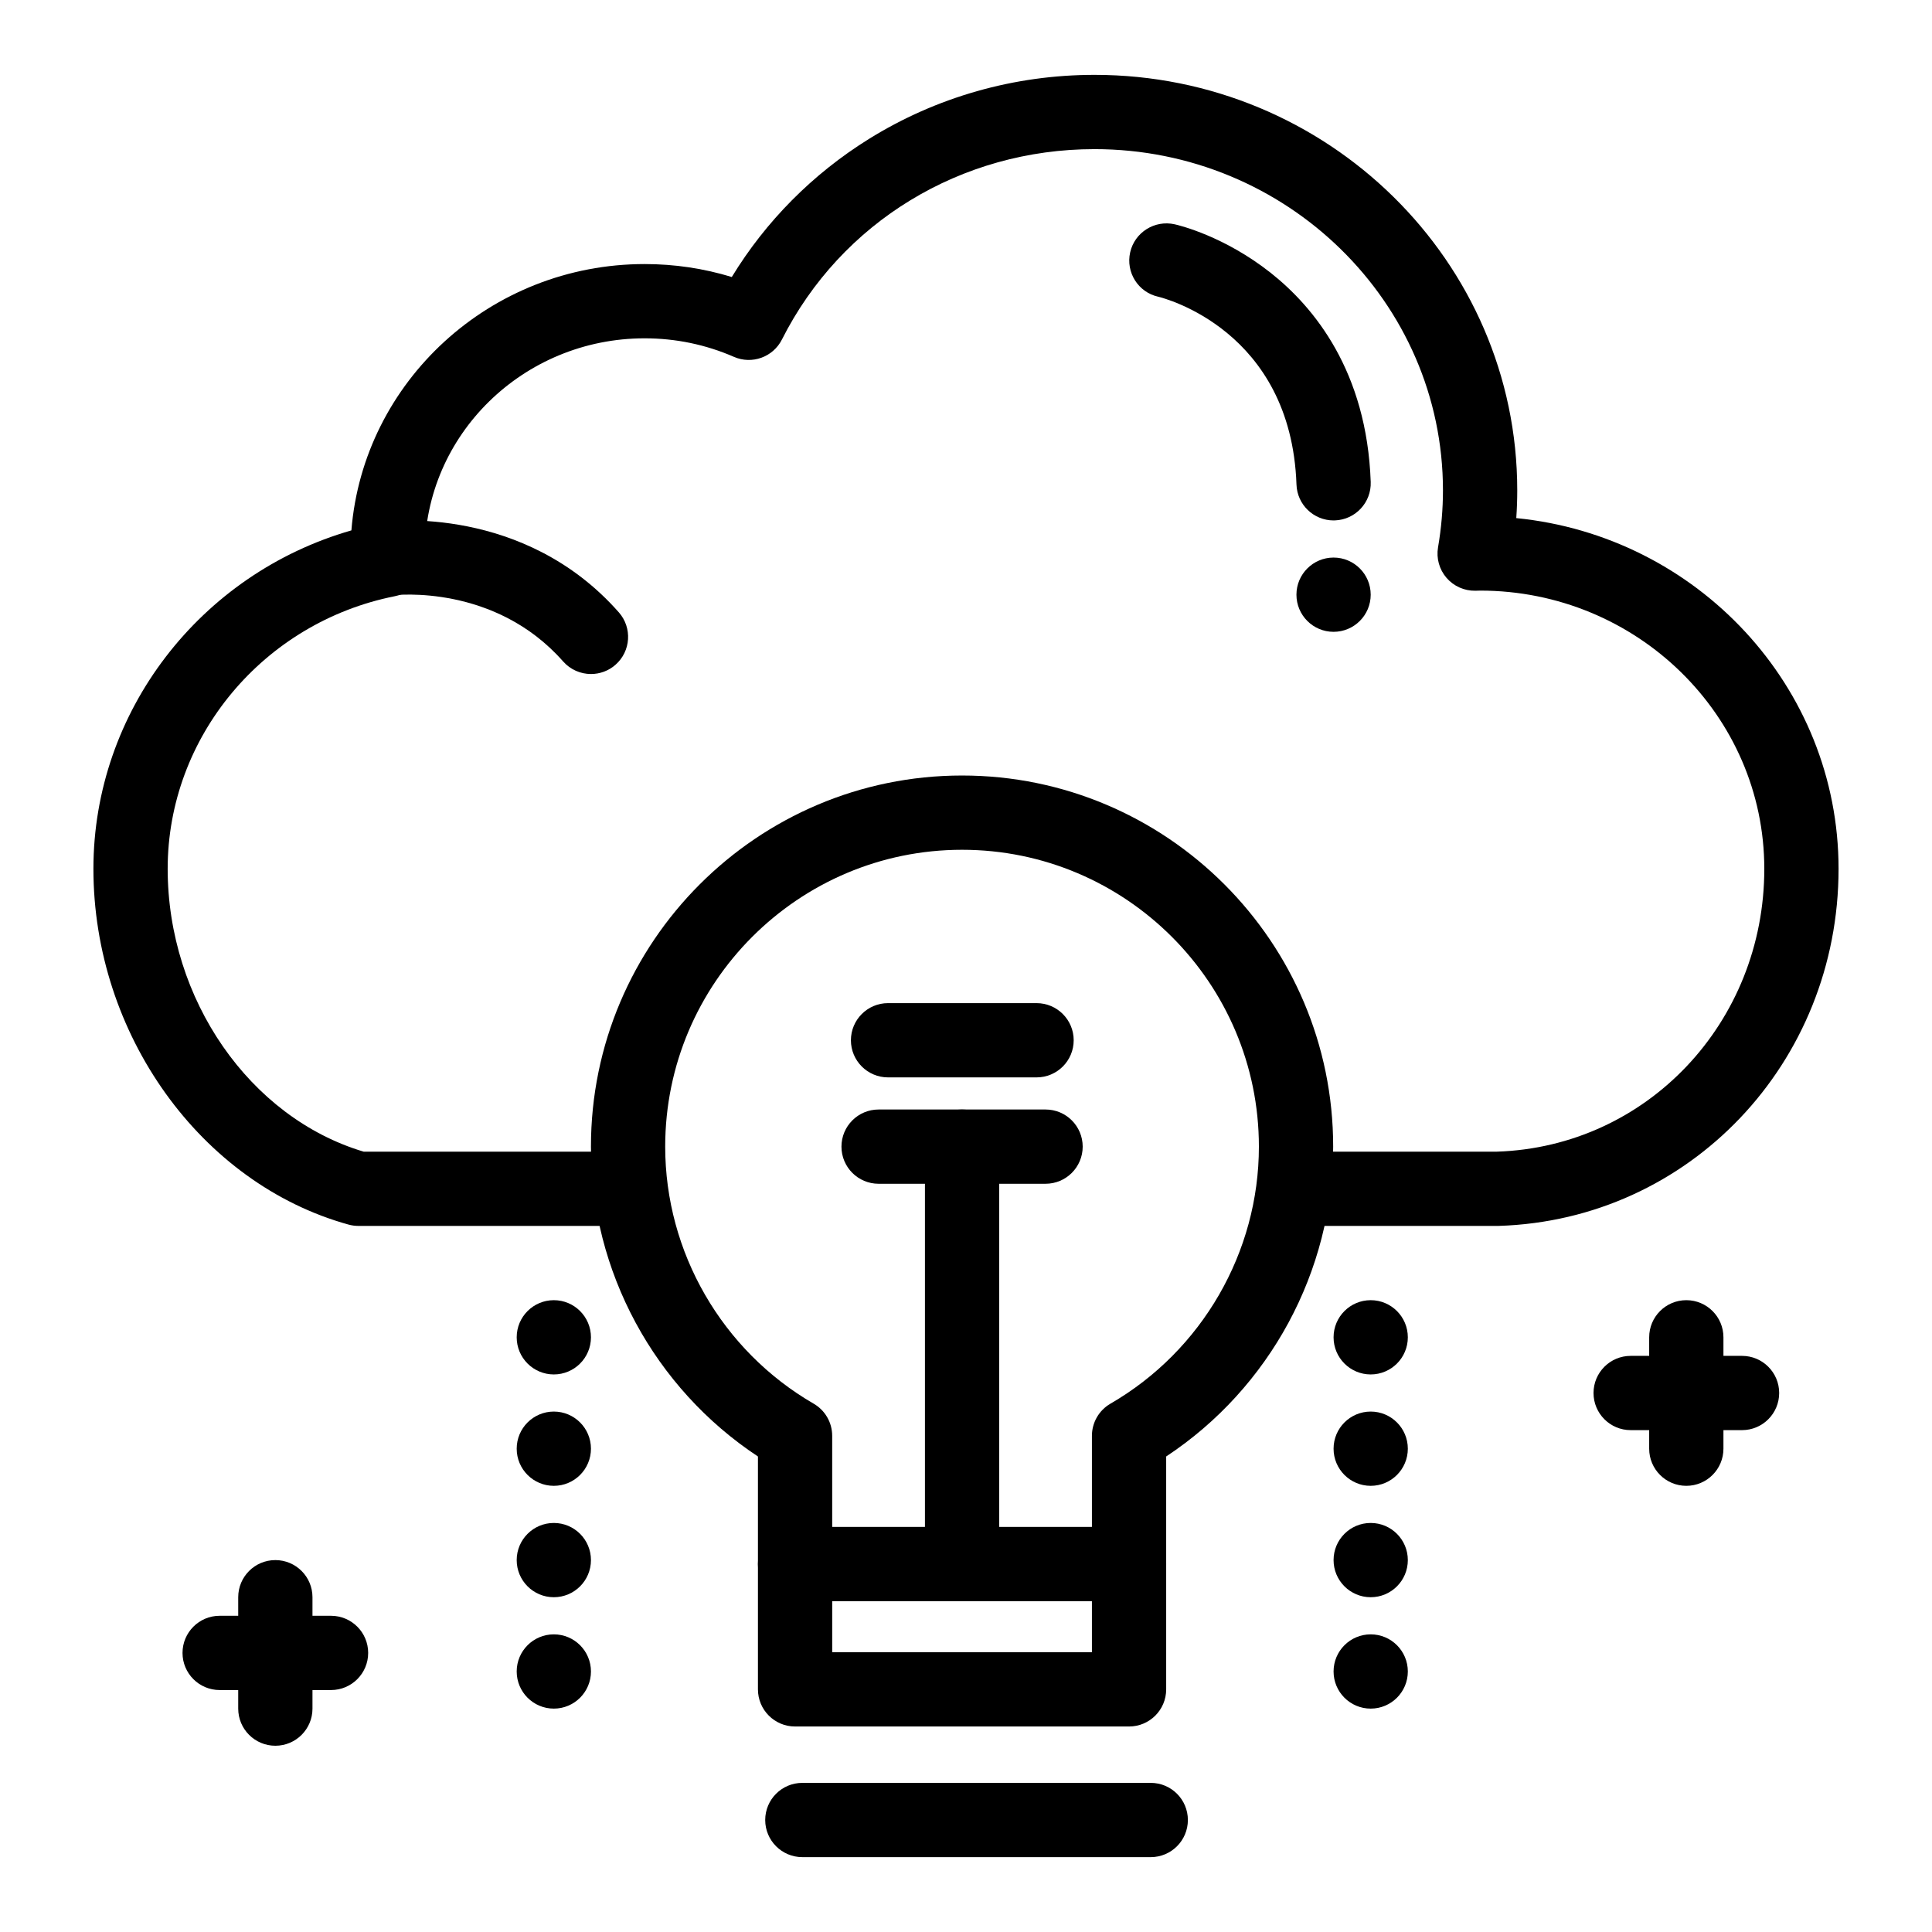 <?xml version="1.0" encoding="UTF-8"?>
<!-- Uploaded to: SVG Repo, www.svgrepo.com, Generator: SVG Repo Mixer Tools -->
<svg fill="#000000" width="800px" height="800px" version="1.1" viewBox="144 144 512 512" xmlns="http://www.w3.org/2000/svg">
 <g>
  <path d="m540.89 468.88h-53.316c-5.434 0-9.84-4.406-9.84-9.84 0-5.434 4.406-9.84 9.84-9.84h53.156c39.73-1.316 70.828-34.211 70.828-74.957 0-40.652-33.785-73.727-75.312-73.727-0.172 0-0.344 0.008-0.516 0.016-0.254 0.008-0.508 0.016-0.766 0.02-2.926 0.047-5.727-1.211-7.637-3.434-1.906-2.223-2.727-5.184-2.231-8.07 0.867-5.051 1.305-10.129 1.305-15.086 0-49.871-41.426-90.441-92.348-90.441-35.398 0-67.141 19.336-82.836 50.461-2.352 4.66-7.934 6.672-12.715 4.59-7.488-3.262-15.449-4.914-23.668-4.914-32.137 0-58.281 25.578-58.281 57.016 0 0.254 0.012 0.508 0.02 0.762l0.02 0.66c0.121 4.789-3.223 8.965-7.918 9.898-34.902 6.938-60.238 37.32-60.238 72.25 0 34.641 21.762 65.934 51.93 74.957h70.086c5.434 0 9.84 4.406 9.84 9.84 0 5.434-4.406 9.84-9.84 9.84h-71.473c-0.887 0-1.77-0.121-2.625-0.355-39.168-10.848-67.598-50.496-67.598-94.281 0-41.66 28.316-78.199 68.367-89.684 3.176-39.441 36.82-70.582 77.719-70.582 7.906 0 15.641 1.152 23.09 3.434 9-14.77 21.418-27.301 36.305-36.566 17.883-11.125 38.566-17.008 59.82-17.008 61.77 0 112.03 49.398 112.03 110.12 0 2.434-0.086 4.883-0.258 7.344 47.895 4.746 85.41 44.617 85.41 92.941 0 51.492-39.551 93.062-90.043 94.633-0.102 0-0.203 0.004-0.305 0.004z"/>
  <path d="m507.25 508.24c-5.434 0-9.84-4.406-9.84-9.84 0-5.434 4.406-9.84 9.84-9.84s9.84 4.406 9.84 9.84c0 5.434-4.406 9.84-9.84 9.84z"/>
  <path d="m507.25 537.76c-5.434 0-9.84-4.406-9.84-9.84 0-5.434 4.406-9.84 9.84-9.84s9.84 4.406 9.84 9.84c0 5.434-4.406 9.84-9.84 9.84z"/>
  <path d="m507.25 567.28c-5.434 0-9.84-4.406-9.84-9.84s4.406-9.84 9.84-9.84 9.84 4.406 9.84 9.84-4.406 9.84-9.84 9.84z"/>
  <path d="m507.25 596.8c-5.434 0-9.84-4.406-9.84-9.84 0-5.434 4.406-9.84 9.84-9.84s9.84 4.406 9.84 9.84c0 5.434-4.406 9.84-9.84 9.84z"/>
  <path d="m290.77 508.24c-5.434 0-9.84-4.406-9.84-9.84 0-5.434 4.406-9.84 9.84-9.84 5.434 0 9.84 4.406 9.84 9.84 0 5.434-4.406 9.84-9.84 9.84z"/>
  <path d="m290.77 537.76c-5.434 0-9.84-4.406-9.84-9.84 0-5.434 4.406-9.84 9.84-9.84 5.434 0 9.84 4.406 9.84 9.84 0 5.434-4.406 9.84-9.84 9.84z"/>
  <path d="m290.77 567.28c-5.434 0-9.84-4.406-9.84-9.84s4.406-9.84 9.84-9.84c5.434 0 9.84 4.406 9.84 9.84s-4.406 9.84-9.84 9.84z"/>
  <path d="m290.77 596.8c-5.434 0-9.84-4.406-9.84-9.84 0-5.434 4.406-9.84 9.84-9.84 5.434 0 9.84 4.406 9.84 9.84 0 5.434-4.406 9.84-9.84 9.84z"/>
  <path d="m497.41 311.44c-5.434 0-9.84-4.406-9.84-9.84s4.406-9.84 9.84-9.84c5.434 0 9.84 4.406 9.84 9.84s-4.406 9.84-9.84 9.84z"/>
  <path d="m497.41 281.92c-5.277 0-9.645-4.184-9.828-9.496-1.426-40.934-35.227-49.453-36.668-49.797-5.301-1.195-8.602-6.453-7.406-11.758 1.195-5.301 6.496-8.621 11.793-7.43 1.312 0.297 13.176 3.172 25.434 12.855 11.535 9.117 25.496 26.137 26.52 55.441 0.188 5.434-4.062 9.988-9.492 10.176-0.121 0.008-0.238 0.008-0.352 0.008z"/>
  <path d="m398.96 568.34c-5.434 0-9.84-4.406-9.84-9.84v-110.63c0-5.434 4.406-9.84 9.84-9.84h22.125c5.434 0 9.84 4.406 9.84 9.84s-4.406 9.84-9.84 9.84h-12.285v100.79c0 5.434-4.406 9.84-9.84 9.84z"/>
  <path d="m398.96 457.71h-22.125c-5.434 0-9.84-4.406-9.84-9.84s4.406-9.84 9.84-9.84h22.125c5.434 0 9.84 4.406 9.84 9.84s-4.406 9.84-9.84 9.84z"/>
  <path d="m443.21 568.34h-88.508c-5.434 0-9.84-4.406-9.84-9.84v-28.52c-27.434-18.117-44.254-49.07-44.254-82.113 0-54.23 44.117-98.348 98.348-98.348 54.227 0 98.348 44.117 98.348 98.348 0 33.047-16.82 63.996-44.254 82.113v28.52c0 5.434-4.406 9.84-9.84 9.84zm-78.668-19.68h68.828v-24.156c0-3.512 1.871-6.758 4.91-8.516 24.266-14.043 39.34-40.145 39.34-68.121 0-43.379-35.289-78.668-78.668-78.668-43.379 0-78.668 35.289-78.668 78.668 0 27.977 15.074 54.078 39.344 68.121 3.039 1.758 4.91 5.004 4.91 8.516z"/>
  <path d="m443.21 601.54h-88.508c-5.434 0-9.84-4.406-9.84-9.84v-33.188c0-5.434 4.406-9.84 9.84-9.84h88.508c5.434 0 9.84 4.406 9.84 9.84v33.188c0 5.434-4.406 9.84-9.84 9.84zm-78.668-19.68h68.828v-13.508h-68.828z"/>
  <path d="m448.96 636.16h-92.332c-5.434 0-9.84-4.406-9.84-9.84 0-5.434 4.406-9.84 9.84-9.84h92.332c5.434 0 9.84 4.406 9.84 9.84 0 5.434-4.406 9.84-9.84 9.84z"/>
  <path d="m418.7 429.52h-39.359c-5.434 0-9.84-4.406-9.84-9.84 0-5.434 4.406-9.84 9.84-9.84h39.359c5.434 0 9.84 4.406 9.84 9.84 0 5.434-4.406 9.84-9.84 9.84z"/>
  <path d="m605.66 523h-29.52c-5.434 0-9.84-4.406-9.84-9.84s4.406-9.84 9.84-9.84h29.52c5.434 0 9.84 4.406 9.84 9.84s-4.406 9.84-9.84 9.84z"/>
  <path d="m590.89 537.76c-5.434 0-9.84-4.406-9.84-9.84v-29.52c0-5.434 4.406-9.84 9.84-9.84 5.434 0 9.84 4.406 9.84 9.84v29.52c0 5.434-4.406 9.84-9.84 9.84z"/>
  <path d="m231.73 591.88h-29.52c-5.434 0-9.84-4.406-9.84-9.84 0-5.434 4.406-9.84 9.84-9.84h29.52c5.434 0 9.84 4.406 9.84 9.84 0 5.434-4.406 9.84-9.84 9.84z"/>
  <path d="m216.97 606.64c-5.434 0-9.84-4.406-9.84-9.84v-29.52c0-5.434 4.406-9.84 9.84-9.84s9.84 4.406 9.84 9.84v29.52c0 5.434-4.402 9.84-9.84 9.84z"/>
  <path d="m300.62 322.62c-2.727 0-5.441-1.125-7.387-3.332-18.09-20.52-44.184-17.641-45.285-17.508-5.394 0.703-10.305-3.098-11.008-8.488s3.121-10.328 8.508-11.031c1.516-0.199 37.398-4.512 62.547 24.016 3.594 4.078 3.203 10.293-0.875 13.887-1.867 1.648-4.188 2.457-6.5 2.457z"/>
 </g>
</svg>